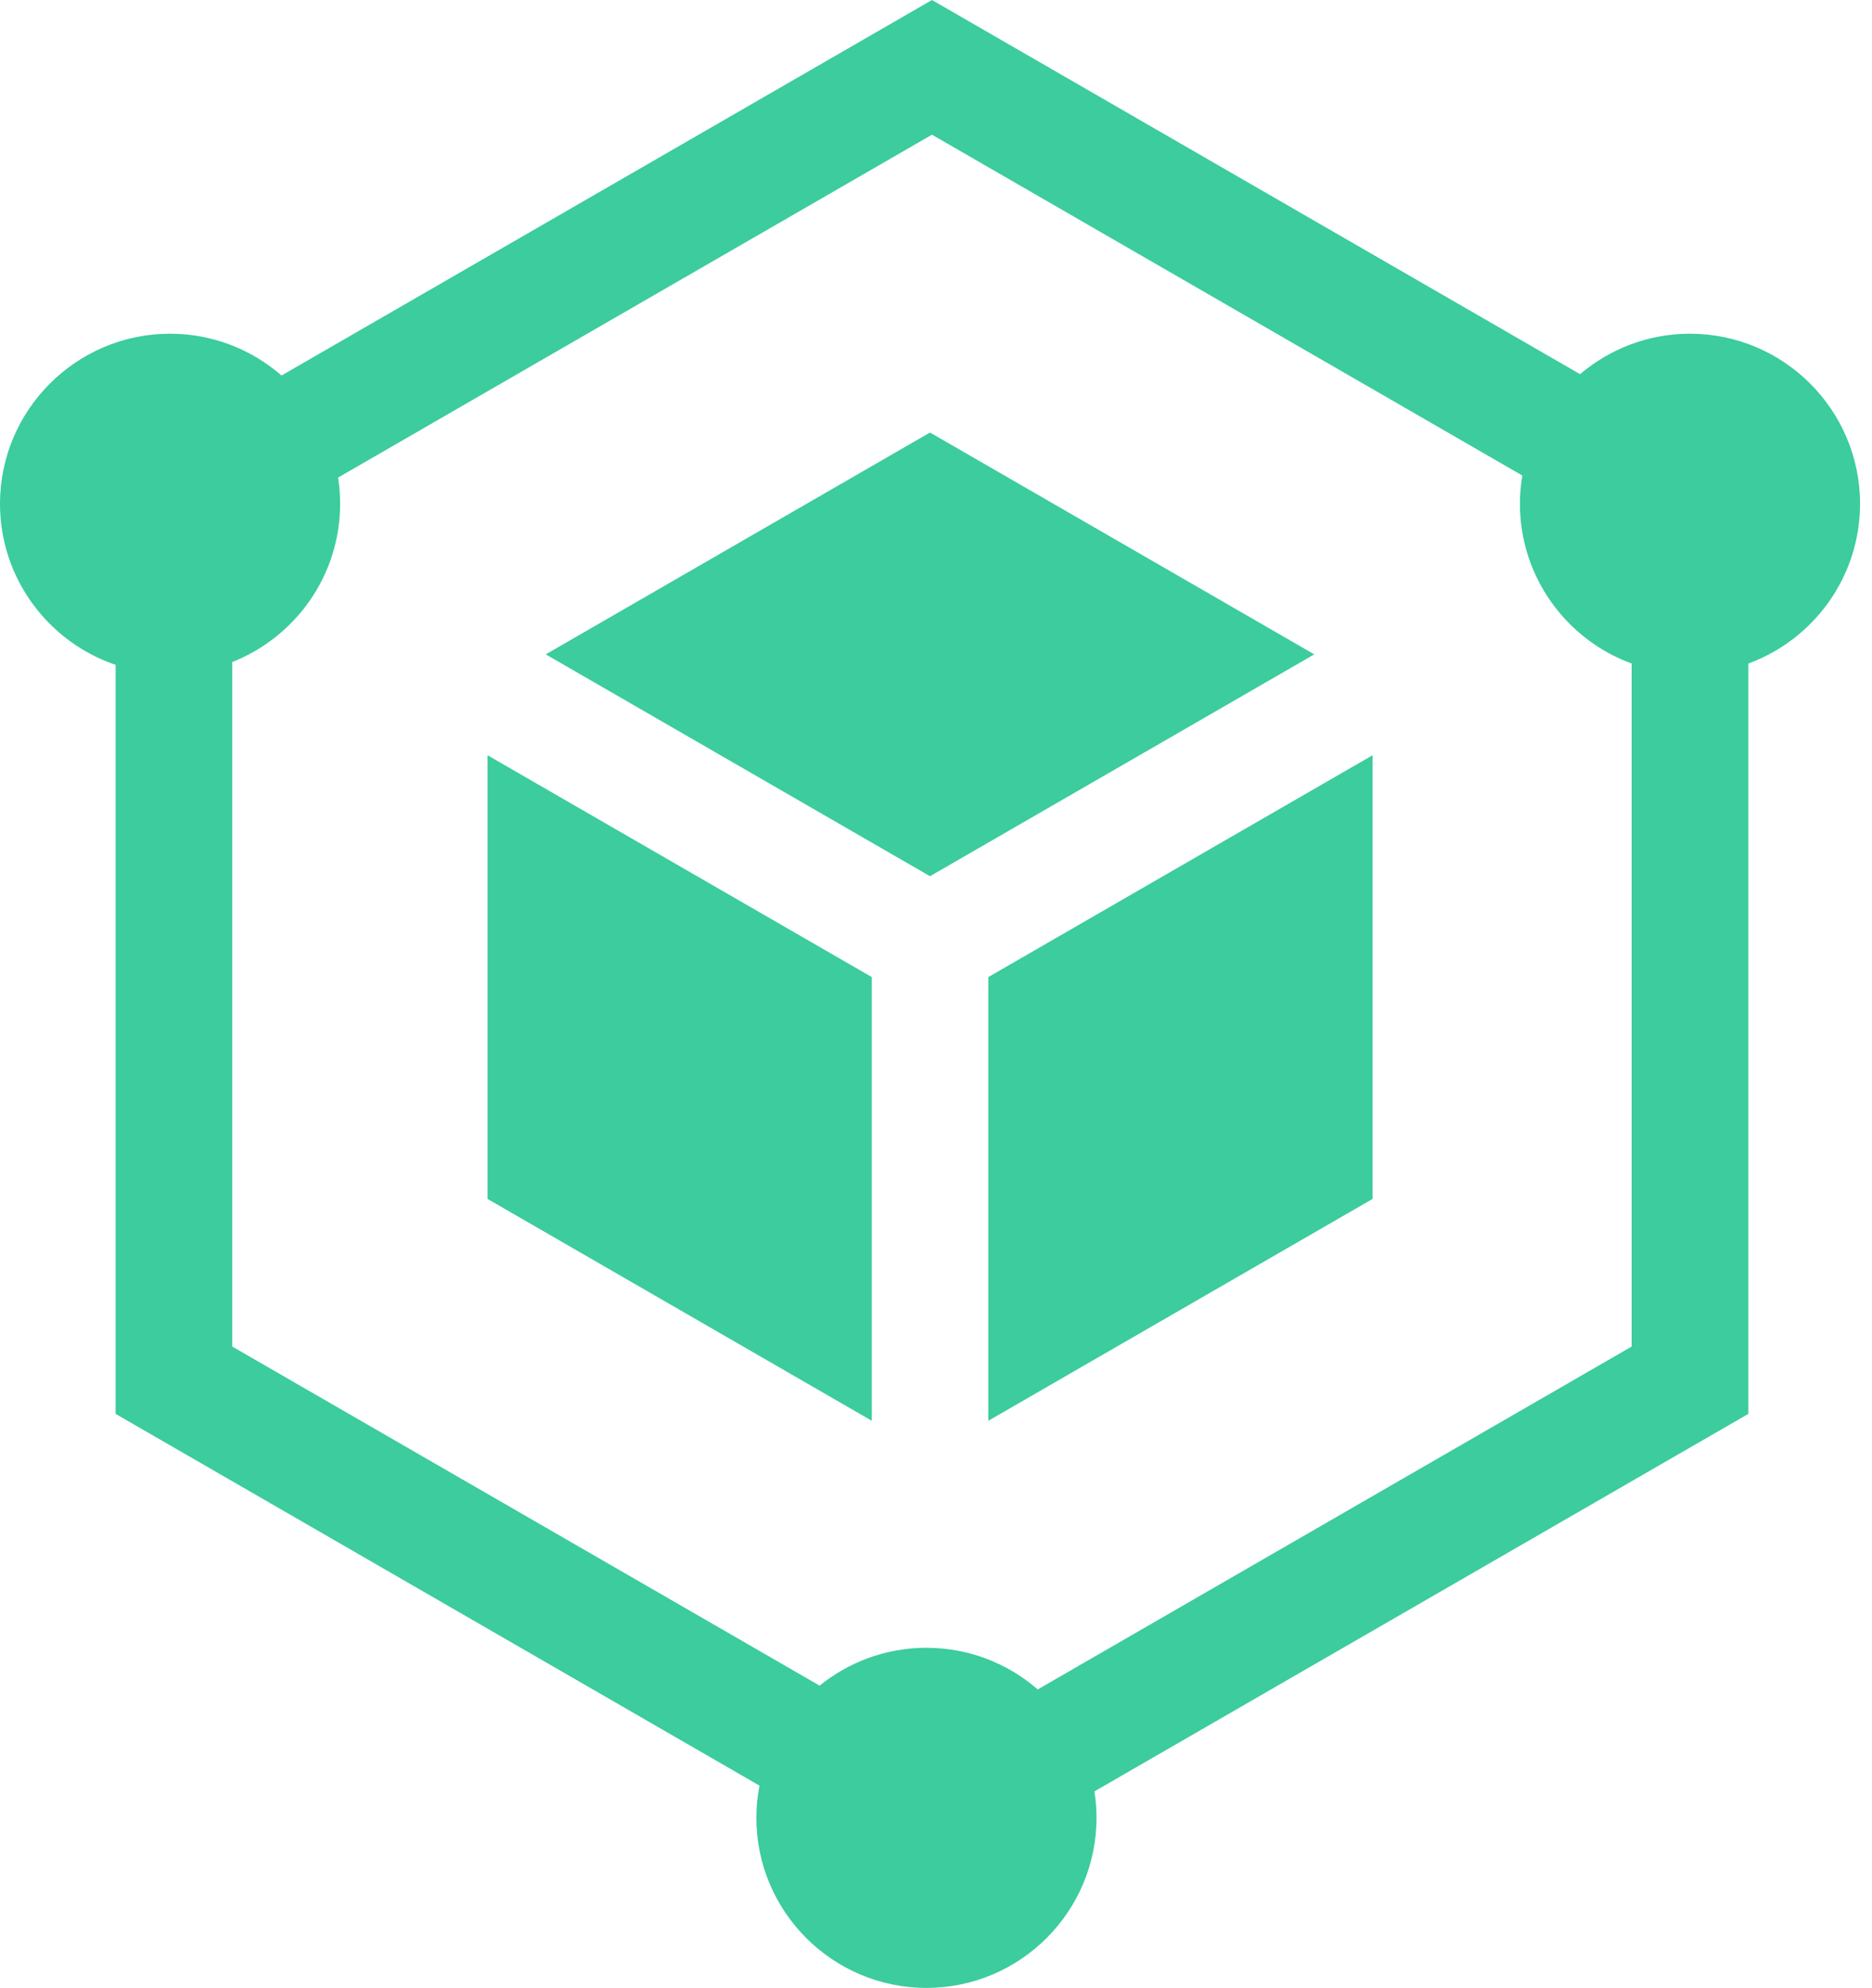 <svg viewBox="0 0 113 120" fill="none" xmlns="http://www.w3.org/2000/svg">
<path d="M59.657 58.982V85.766L82.852 72.374V45.591L59.657 58.982Z" fill="#3CCC9E"/>
<path d="M32.943 39.501L56.138 52.893L79.333 39.501L56.138 26.109L32.943 39.501Z" fill="#3CCC9E"/>
<path d="M52.625 58.982L29.43 45.591V72.374L52.625 85.766V58.982Z" fill="#3CCC9E"/>
<path d="M102.013 20.145C99.485 20.145 97.169 21.066 95.378 22.587L56.257 0L16.994 22.668C15.191 21.099 12.838 20.145 10.266 20.145C4.605 20.145 0 24.751 0 30.411C0 34.922 2.926 38.76 6.979 40.134V85.35L45.844 107.789C45.722 108.419 45.657 109.069 45.657 109.735C45.657 115.395 50.262 120 55.922 120C61.583 120 66.188 115.395 66.188 109.735C66.188 109.192 66.145 108.659 66.063 108.138L105.534 85.35V40.055C109.465 38.615 112.278 34.835 112.278 30.411C112.278 24.751 107.673 20.145 102.013 20.145ZM98.492 81.285L62.641 101.983C60.839 100.419 58.49 99.469 55.922 99.469C53.482 99.469 51.239 100.327 49.475 101.754L14.021 81.285V39.962C17.829 38.459 20.531 34.746 20.531 30.411C20.531 29.873 20.489 29.344 20.409 28.828L56.257 8.131L91.891 28.705C91.798 29.26 91.747 29.83 91.747 30.411C91.747 34.835 94.56 38.615 98.492 40.055V81.285Z" fill="#3CCC9E"/>
</svg>
